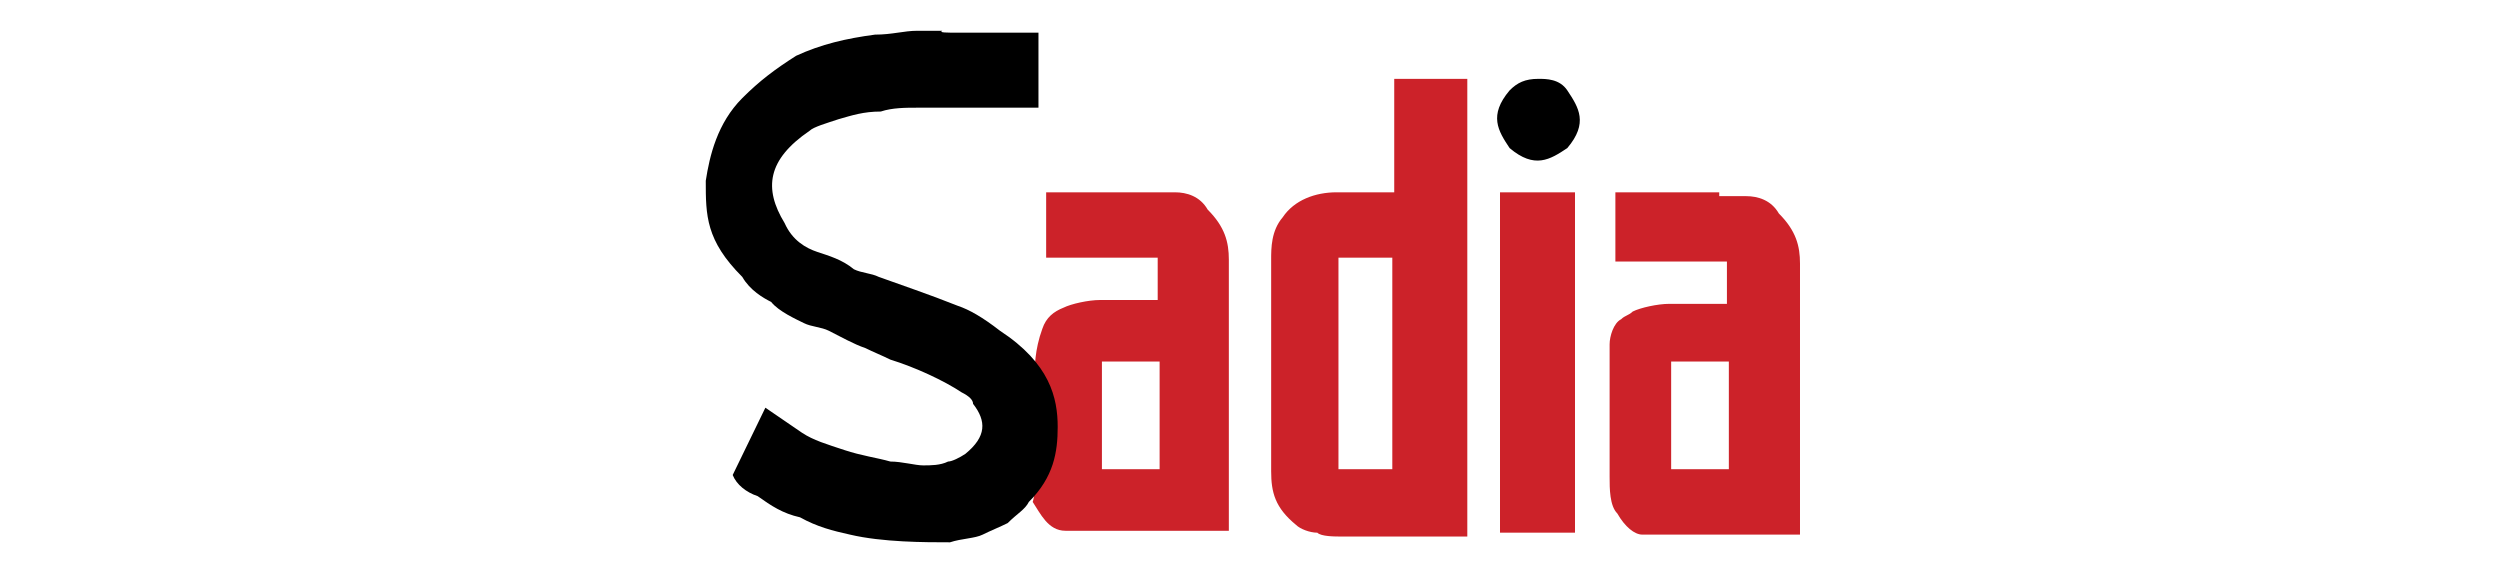 <svg xmlns="http://www.w3.org/2000/svg" xmlns:xlink="http://www.w3.org/1999/xlink" id="Layer_1" x="0px" y="0px" viewBox="0 0 130 30" style="enable-background:new 0 0 130 30;" xml:space="preserve"><style type="text/css">	.st0{fill-rule:evenodd;clip-rule:evenodd;fill:#CC2229;}	.st1{fill-rule:evenodd;clip-rule:evenodd;}</style><g>	<path class="st0" d="M53.8,25.3c0.6-1.3,0.9-2.6,0.6-3.9c0-0.6-0.4-1.3-0.6-1.7c0-0.6,0-1.5,0.4-2.6c0.2-0.6,0.6-0.9,1.1-1.1  c0.4-0.2,1.3-0.4,1.9-0.4h3v-2.2h-5.8V10h5.4c0.4,0,1.1,0,1.3,0c0.6,0,1.3,0.2,1.7,0.9c0.9,0.9,1.1,1.7,1.1,2.6v14.1h-7.4  c-0.4,0-0.6,0-1.1,0c-0.9,0-1.3-0.9-1.7-1.5C53.8,25.8,53.8,25.5,53.8,25.3L53.8,25.3z M57.3,18.8v5.6h3v-5.6  C60.3,18.8,57.3,18.8,57.3,18.8z M72.4,4.1h3.9v23.8h-6.5c-0.4,0-1.1,0-1.3-0.2c-0.4,0-0.9-0.2-1.1-0.4c-1.1-0.9-1.3-1.7-1.3-2.8  v-11c0-0.6,0-1.5,0.6-2.2c0.6-0.9,1.7-1.3,2.8-1.3h3V4.1H72.4L72.4,4.1z M69.6,13.4v11h2.8v-11L69.6,13.4L69.6,13.4z M81.9,10v17.7  H78V10H81.9z M89.5,10.2c0.4,0,1.1,0,1.3,0c0.6,0,1.3,0.2,1.7,0.9c0.9,0.9,1.1,1.7,1.1,2.6v14.1h-7.1c-0.4,0-0.9,0-1.1,0  c-0.4,0-0.9-0.4-1.3-1.1c-0.4-0.4-0.4-1.3-0.4-1.9v-5.8c0-0.4,0-0.9,0-1.1c0-0.4,0.2-1.1,0.6-1.3c0.2-0.2,0.4-0.2,0.6-0.4  c0.4-0.2,1.3-0.4,1.9-0.4h3v-2.2h-5.8V10h5.4V10.2z M86.9,18.8v5.6h3v-5.6C89.9,18.8,86.9,18.8,86.9,18.8z"></path>	<path class="st1" d="M80,4.1c0.4,0,1.1,0,1.5,0.6c0.6,0.9,1.1,1.7,0,3c-0.9,0.6-1.7,1.1-3,0c-0.6-0.9-1.1-1.7,0-3  C78.9,4.3,79.3,4.1,80,4.1z M49.9,1.7c1.3,0,2.6,0,4.1,0v3.9c-1.3,0-2.6,0-3.5,0c-0.9,0-1.3,0-1.5,0c-0.4,0-0.6,0-1.3,0  c-0.6,0-1.3,0-1.9,0.2c-0.9,0-1.5,0.2-2.2,0.4c-0.6,0.2-1.3,0.4-1.5,0.6c-2.2,1.5-2.4,3-1.3,4.8c0.4,0.9,1.1,1.3,1.7,1.5  c0.6,0.2,1.3,0.4,1.9,0.9c0.4,0.2,0.9,0.2,1.3,0.4c1.1,0.4,2.6,0.9,4.1,1.5c0.6,0.2,1.3,0.6,2.2,1.3c2.6,1.7,3,3.5,3,5  c0,1.3-0.2,2.6-1.5,3.9c-0.2,0.4-0.6,0.6-1.1,1.1c-0.4,0.2-0.9,0.4-1.3,0.6c-0.4,0.2-1.1,0.2-1.7,0.4c-1.3,0-3.5,0-5.2-0.4  c-0.9-0.2-1.7-0.4-2.6-0.9c-0.9-0.2-1.5-0.6-2.2-1.1c-0.6-0.2-1.1-0.6-1.3-1.1l1.7-3.5c0.6,0.4,1.3,0.9,1.9,1.3  c0.6,0.4,1.3,0.6,2.2,0.9s1.7,0.4,2.4,0.6c0.6,0,1.3,0.2,1.7,0.2s0.9,0,1.3-0.2c0.2,0,0.6-0.2,0.9-0.4c1.1-0.9,1.1-1.7,0.4-2.6  c0-0.2-0.2-0.4-0.6-0.6c-0.9-0.6-2.4-1.3-3.7-1.7c-0.4-0.2-0.9-0.4-1.3-0.6c-0.6-0.2-1.3-0.6-1.9-0.9c-0.4-0.2-0.9-0.2-1.3-0.4  c-0.4-0.2-1.3-0.6-1.7-1.1c-0.4-0.2-1.1-0.6-1.5-1.3c-1.9-1.9-1.9-3.2-1.9-5c0.2-1.3,0.6-3,1.9-4.3c0.9-0.9,1.7-1.5,2.8-2.2  c1.3-0.6,2.6-0.9,4.1-1.1c0.9,0,1.5-0.2,2.2-0.2c0.4,0,0.9,0,1.3,0C48.8,1.7,49.2,1.7,49.9,1.7L49.9,1.7z"></path></g></svg>